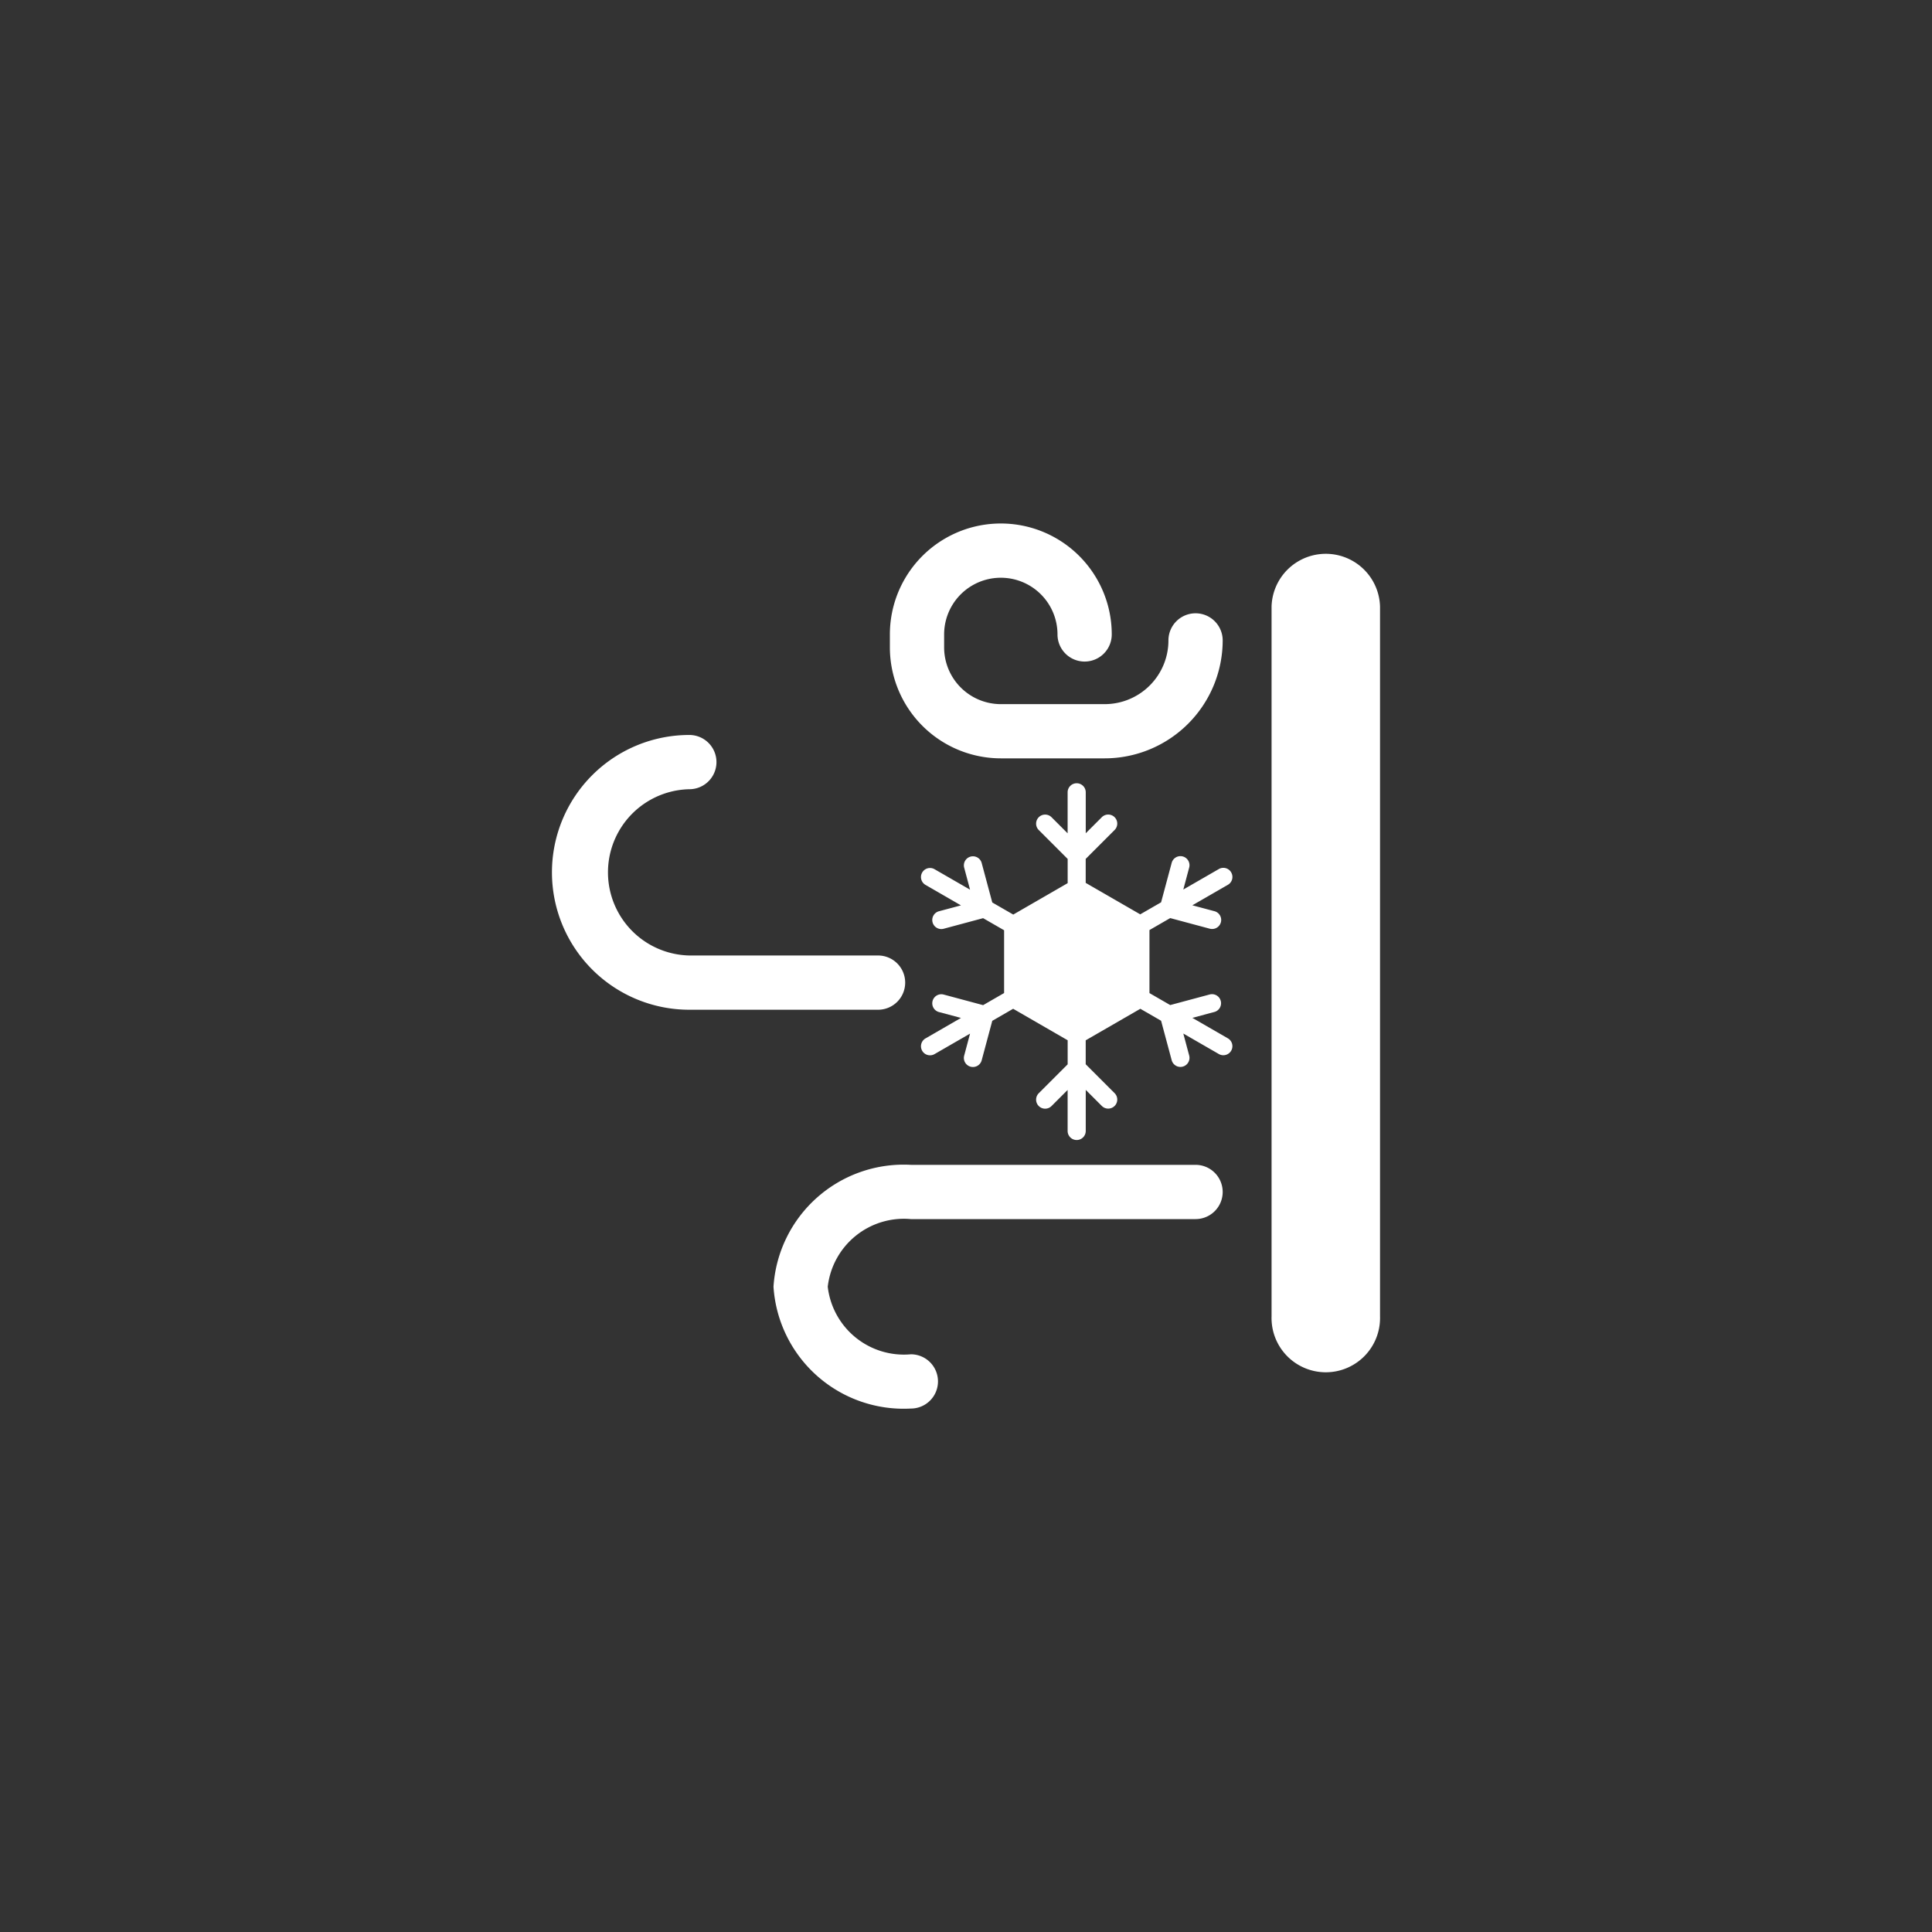 <svg id="Layer_1" data-name="Layer 1" xmlns="http://www.w3.org/2000/svg" viewBox="0 0 50 50"><rect x="0" y="0" width="50" height="50" fill="#333333" stroke="none"/><defs><style>.cls-1{fill:#fff;}</style></defs><path class="cls-1" d="M35.715,15.699V34.073a1.404,1.404,0,1,1-2.807,0V15.699a1.404,1.404,0,0,1,2.807,0Zm-9.813,3.927h2.689a3.056,3.056,0,0,0,3.052-3.052.702.702,0,0,0-1.404,0,1.65,1.65,0,0,1-1.649,1.649h-2.689a1.469,1.469,0,0,1-1.467-1.468v-.336a1.467,1.467,0,0,1,2.934,0,.702.702,0,1,0,1.404,0,2.871,2.871,0,0,0-5.742,0v.336A2.874,2.874,0,0,0,25.901,19.626ZM23.426,25.43a.702.702,0,0,0-.702-.702H17.84a2.152,2.152,0,0,1,0-4.303.702.702,0,1,0,0-1.404,3.555,3.555,0,1,0,0,7.111h4.884A.702.702,0,0,0,23.426,25.43Zm7.515,4.716H23.573A3.376,3.376,0,0,0,20.018,33.3a3.376,3.376,0,0,0,3.555,3.153.702.702,0,1,0,0-1.404A1.984,1.984,0,0,1,21.422,33.3,1.984,1.984,0,0,1,23.573,31.55h7.368a.702.702,0,0,0,0-1.404Zm.922-7.569a.234.234,0,0,0-.32-.086l-.919.53.152-.569a.234.234,0,1,0-.453-.121l-.274,1.021-.54.311-1.411-.814V22.228l.748-.748a.234.234,0,0,0-.331-.331l-.416.416V20.505a.234.234,0,1,0-.469,0v1.061l-.416-.416a.234.234,0,1,0-.331.331l.748.748v.627l-1.408.813-.543-.313-.274-1.021a.234.234,0,0,0-.453.121l.152.569-.919-.53a.234.234,0,1,0-.234.406l.918.53-.569.152a.234.234,0,1,0,.121.453l1.021-.274.543.313v1.625l-.543.313-1.021-.274a.234.234,0,1,0-.121.453l.569.152-.918.53a.234.234,0,1,0,.234.406l.919-.53-.152.569a.234.234,0,0,0,.166.287.232.232,0,0,0,.061.008.234.234,0,0,0,.226-.174l.274-1.021.54-.312,1.411.815v.623l-.748.748a.234.234,0,0,0,.331.331l.416-.416v1.061a.234.234,0,1,0,.469,0V28.206l.416.416a.234.234,0,0,0,.331-.331l-.748-.748v-.62l1.414-.816.537.31.274,1.021a.235.235,0,0,0,.226.174.235.235,0,0,0,.227-.295l-.152-.569.919.53a.234.234,0,0,0,.234-.406l-.919-.53.569-.152a.234.234,0,1,0-.121-.453l-1.021.274-.537-.31V24.07l.537-.31,1.021.274a.237.237,0,0,0,.061.008.234.234,0,0,0,.06-.461l-.569-.152.919-.53A.234.234,0,0,0,31.863,22.578Z"/></svg>